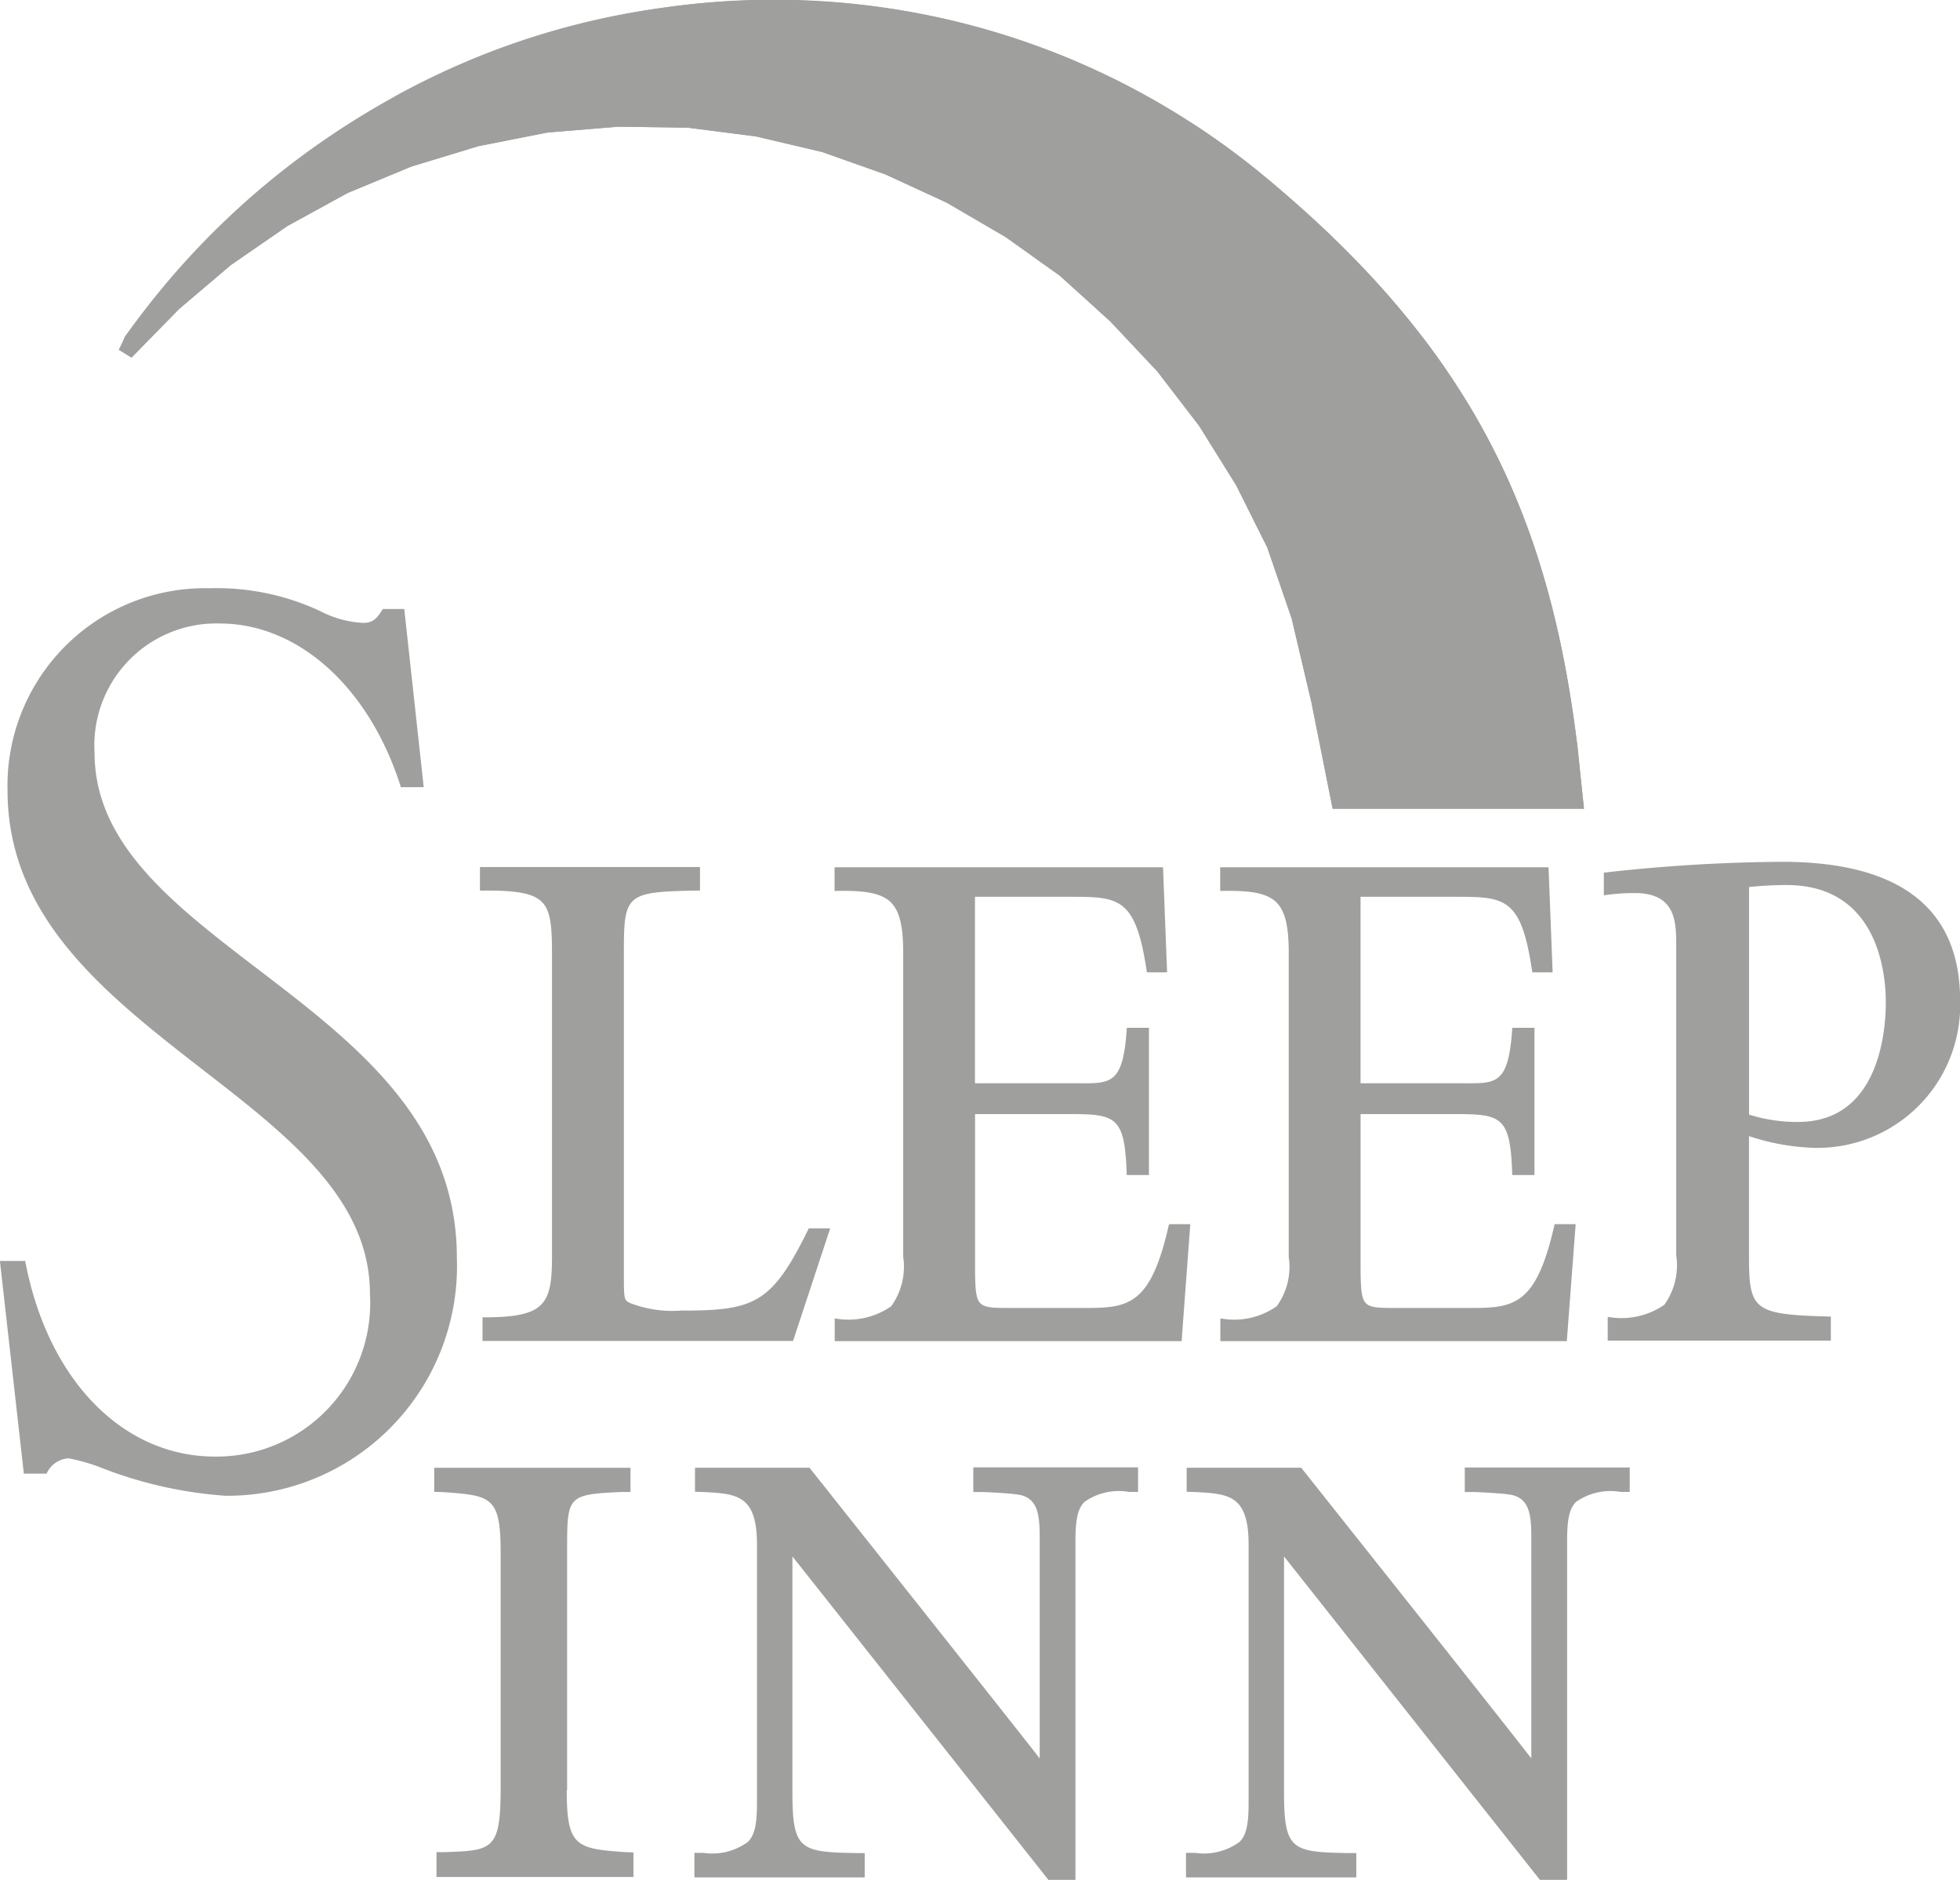 <?xml version="1.0"?>
<svg xmlns="http://www.w3.org/2000/svg" width="47.926" height="45.967" viewBox="0 0 47.926 45.967">
  <g id="sleep-inn" transform="translate(-22.288 -25.086)">
    <path id="Path_11683" data-name="Path 11683" d="M33.459,85.208A5.617,5.617,0,0,1,27.8,91.033a10.3,10.3,0,0,1-3.007-.674,4.456,4.456,0,0,0-.828-.241.626.626,0,0,0-.532.361l-.008.013h-.554l-.585-5.2h.621l0,.018c.555,2.892,2.379,4.765,4.641,4.765a3.758,3.758,0,0,0,3.786-3.978c0-2.313-1.99-3.857-4.1-5.491-2.34-1.82-4.762-3.7-4.762-6.822a4.83,4.83,0,0,1,4.939-4.942,5.973,5.973,0,0,1,2.713.562,2.556,2.556,0,0,0,1.039.285c.217,0,.321-.071.478-.327l.007-.013h.525l.476,4.358h-.564l0-.018c-.767-2.419-2.5-3.985-4.422-3.985A2.982,2.982,0,0,0,24.6,72.862c0,2.24,1.938,3.721,3.99,5.291C30.981,79.982,33.459,81.875,33.459,85.208Zm8.6-.716,0,.013c-.9,1.842-1.328,2-3.113,2a2.885,2.885,0,0,1-1.25-.184c-.148-.073-.153-.084-.153-.7V77.749c0-1.444.053-1.484,1.835-1.515h.026v-.575h-5.38v.577l.024,0c.874-.011,1.279.064,1.492.279.246.248.246.707.246,1.47v7.174c0,1.2-.162,1.511-1.673,1.511h-.026v.577h7.593l.908-2.753h-.526ZM60.3,84.4c-.442,1.955-.97,2.041-2.027,2.041H56.442c-.415,0-.638,0-.754-.115s-.131-.381-.131-.94V81.7h2.281c1.164,0,1.381.046,1.427,1.466l0,.024h.544v-3.6h-.544v.022c-.089,1.34-.376,1.338-1.141,1.335l-.123,0H55.556v-4.56h2.432c1.137,0,1.508.084,1.765,1.827l0,.02h.5l-.1-2.568H52.124v.577l.024,0c.65-.011,1.1.031,1.352.281.21.211.3.569.3,1.234v7.432a1.637,1.637,0,0,1-.294,1.209,1.808,1.808,0,0,1-1.354.3h-.024v.553H60.6l.216-2.86H60.3l0,.018Zm-9.429,0c-.44,1.955-.969,2.041-2.027,2.041h-1.83c-.411,0-.638,0-.754-.115s-.13-.381-.13-.94V81.7h2.28c1.164,0,1.383.046,1.428,1.466v.024h.544v-3.6h-.542l0,.022c-.089,1.34-.376,1.338-1.141,1.335l-.12,0H46.128v-4.56H48.56c1.136,0,1.507.084,1.769,1.827l.005.02h.492l-.1-2.568H42.695v.577l.024,0c.65-.011,1.1.031,1.354.281.209.211.3.569.3,1.234v7.432a1.647,1.647,0,0,1-.294,1.209,1.819,1.819,0,0,1-1.357.3h-.024v.553h8.483l.212-2.86h-.516l0,.018Zm14.184-2.165v2.968c0,1.3.128,1.4,1.979,1.448l.022,0v.588H61.6v-.577h.025a1.835,1.835,0,0,0,1.36-.3,1.659,1.659,0,0,0,.29-1.214V77.595c0-.582,0-1.3-1.015-1.3a5.264,5.264,0,0,0-.725.051l-.03.007v-.559l.023,0a40.722,40.722,0,0,1,4.328-.263c2.894,0,4.361,1.141,4.361,3.395a3.49,3.49,0,0,1-3.537,3.6A5.47,5.47,0,0,1,65.054,82.238Zm1.2-.343c1.988,0,2.145-2.236,2.145-2.923s-.176-2.87-2.43-2.87a8.818,8.818,0,0,0-.914.049v5.564a3.891,3.891,0,0,0,1.2.181Zm-30.1,16.34V92.39c0-1.363,0-1.386,1.336-1.45l.214,0v-.591H32.906v.588l.213.007h.011c1.162.086,1.4.1,1.4,1.475V98.19c0,1.509-.207,1.517-1.354,1.557l-.193,0h-.022v.608h4.816v-.6l-.213-.009c-1.193-.083-1.418-.143-1.418-1.512Zm9.932-7.89v.6H46.3c.113,0,.7.033.84.057.571.058.571.571.571,1.161v5.294c-.041-.048-.095-.12-.095-.12-.281-.36-1.031-1.313-5.527-6.978l-.007-.009h-2.8v.588l.216.007c.806.044,1.3.068,1.3,1.287v6.289c0,.48-.037.8-.223.979a1.467,1.467,0,0,1-1.085.268l-.222,0v.6h4.164v-.595h-.216c-1.378-.024-1.552-.082-1.552-1.513v-5.74c.086.106,6.266,7.916,6.266,7.916h.655V92.157c0-.478.036-.789.22-.973a1.452,1.452,0,0,1,1.089-.245l.222,0v-.6H46.083Zm16.018,0h-4v.6h.218c.115,0,.7.033.838.057.571.058.571.571.571,1.161v5.294c-.039-.048-.089-.113-.089-.113-.273-.352-1-1.28-5.531-6.985l-.007-.009h-2.8v.588l.214.007c.808.044,1.3.068,1.3,1.287v6.289c0,.48-.036.8-.222.979a1.477,1.477,0,0,1-1.087.268l-.222,0v.6h4.164v-.595h-.218c-1.374-.024-1.549-.082-1.549-1.513v-5.74l6.263,7.916h.659V92.157c0-.478.034-.789.218-.973a1.457,1.457,0,0,1,1.089-.245l.224,0v-.6H62.1Z" transform="translate(0 -29.372)" fill="#9f9f9d" fill-rule="evenodd"/>
    <path id="Path_11684" data-name="Path 11684" d="M66.787,43.261c-.691-5.573-2.572-9.67-7.645-13.862a18.79,18.79,0,0,0-14.72-4.121,19.485,19.485,0,0,0-13.148,8.051c0,.024-.143.31-.143.31l.31.191,1.167-1.191,1.262-1.072,1.381-.953,1.477-.81,1.548-.643,1.643-.5,1.691-.334,1.739-.143,1.691.024,1.667.214,1.62.381,1.548.548,1.5.691,1.429.834,1.334.952,1.238,1.119,1.143,1.215L57.546,35.5l.905,1.453.762,1.525.6,1.739.476,2.025.524,2.62h6.145l-.167-1.6Z" transform="translate(-5.937 0)" fill="#9f9f9d" fill-rule="evenodd"/>
    <path id="Path_11685" data-name="Path 11685" d="M63.774,25.308,51.568,27.46a18.679,18.679,0,0,1,6.574-2.183,19.328,19.328,0,0,1,5.633.031Z" transform="translate(-19.657 0)" fill="#9f9f9d" fill-rule="evenodd"/>
    <path id="Path_11686" data-name="Path 11686" d="M43.921,27.913l12.206-2.152a18.643,18.643,0,0,1,4.436,1.258L51.2,28.671l-.082-.011-1.691-.024-1.739.143-1.691.334-1.643.5-1.108.46-3.064.541a19.7,19.7,0,0,1,3.744-2.7Z" transform="translate(-12.01 -0.453)" fill="#9f9f9d" fill-rule="evenodd"/>
    <path id="Path_11687" data-name="Path 11687" d="M35.486,33.183l3.064-.541-.44.183-1.477.81-1.381.953-1.04.883-1.023.18a21.209,21.209,0,0,1,2.3-2.468ZM46.5,31.24l9.368-1.652a18.611,18.611,0,0,1,2.907,1.548l-7.379,1.3-.142-.065-1.548-.548-1.62-.381Z" transform="translate(-7.318 -3.022)" fill="#9f9f9d" fill-rule="evenodd"/>
    <path id="Path_11688" data-name="Path 11688" d="M31.806,38.814l1.023-.18-.223.189L31.44,40.014l-.31-.191s.143-.286.143-.31q.26-.355.533-.7ZM50.018,35.6,57.4,34.3a18.926,18.926,0,0,1,1.745,1.284q.223.185.439.37L52.9,37.13l-.1-.07-1.429-.834L50.018,35.6Z" transform="translate(-5.936 -6.185)" fill="#9f9f9d" fill-rule="evenodd"/>
    <path id="Path_11689" data-name="Path 11689" d="M97.379,40.508l6.676-1.177q.955.815,1.831,1.717l-6.4,1.129-.87-.786-1.236-.882Z" transform="translate(-50.411 -9.563)" fill="#9f9f9d" fill-rule="evenodd"/>
    <path id="Path_11690" data-name="Path 11690" d="M103.785,45.684l6.4-1.129a21.227,21.227,0,0,1,1.554,1.79l-6.276,1.107-.169-.219-1.143-1.215-.368-.333Z" transform="translate(-54.712 -13.07)" fill="#9f9f9d" fill-rule="evenodd"/>
    <path id="Path_11691" data-name="Path 11691" d="M108.9,51.107,115.174,50Zm0,0L115.174,50a18.089,18.089,0,0,1,1.237,1.818l-6.225,1.1-.432-.694-.856-1.114Z" transform="translate(-58.145 -16.726)" fill="#9f9f9d" fill-rule="evenodd"/>
    <path id="Path_11692" data-name="Path 11692" d="M112.816,56.628l6.225-1.1a17.225,17.225,0,0,1,.971,1.892L113.85,58.51l-.561-1.123-.473-.759Z" transform="translate(-60.775 -20.439)" fill="#9f9f9d" fill-rule="evenodd"/>
    <path id="Path_11693" data-name="Path 11693" d="M115.963,62.376l6.162-1.087a18.289,18.289,0,0,1,.711,1.914l-6.155,1.085-.517-1.512Z" transform="translate(-62.888 -24.305)" fill="#9f9f9d" fill-rule="evenodd"/>
    <path id="Path_11694" data-name="Path 11694" d="M118.148,68.2l6.155-1.085q.3.973.508,1.97l-6.174,1.089-.411-1.747Z" transform="translate(-64.355 -28.215)" fill="#9f9f9d" fill-rule="evenodd"/>
    <path id="Path_11695" data-name="Path 11695" d="M119.637,74.2l6.174-1.089c.135.64.246,1.3.34,1.98l-6.11,1.077-.338-1.69s-.026-.109-.065-.277Z" transform="translate(-65.354 -32.24)" fill="#9f9f9d" fill-rule="evenodd"/>
    <path id="Path_11696" data-name="Path 11696" d="M120.863,80.21l6.11-1.077c.019.136.037.273.054.411l.167,1.6h-6.145Z" transform="translate(-66.177 -36.284)" fill="#9f9f9d" fill-rule="evenodd"/>
  </g>
</svg>
